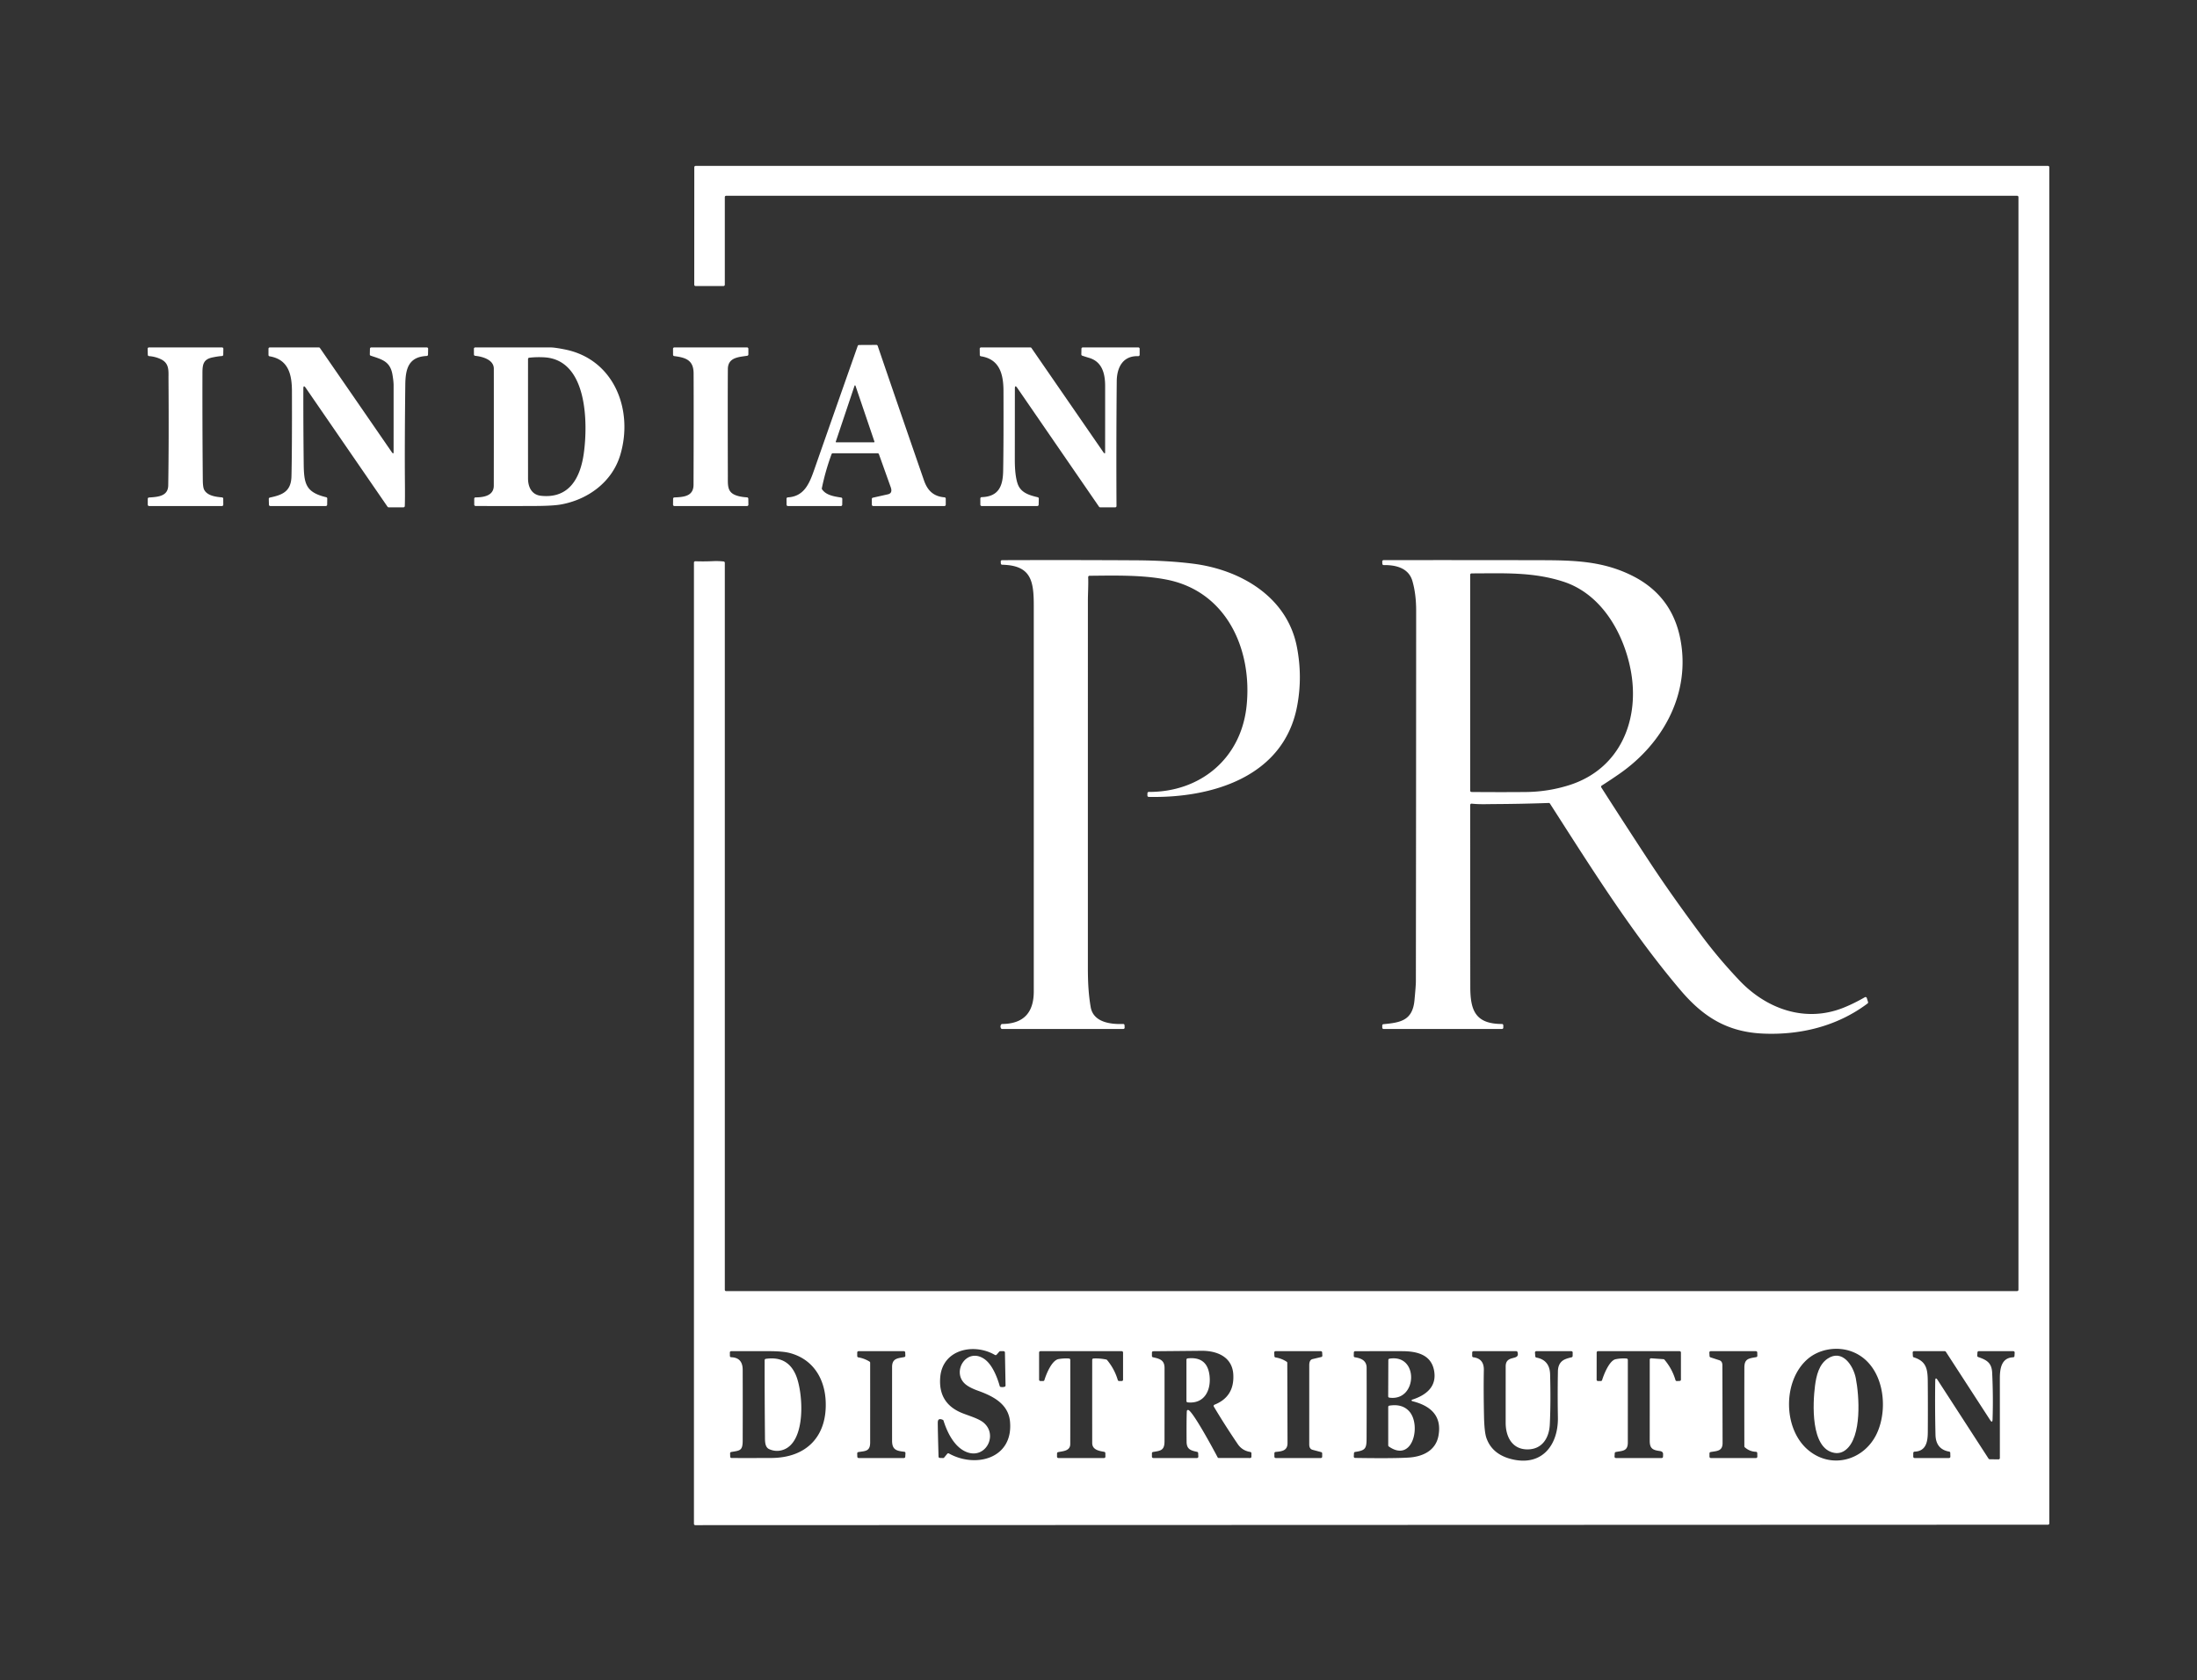 <svg xmlns="http://www.w3.org/2000/svg" viewBox="0 0 1655 1266"><rect x="0" y="0" width="1655" height="1266" fill="#333333" stroke="none"/><path fill="#ffffff" d="  M 1520.50 148.50  A 1.00 1.00 0.0 0 0 1519.50 147.50  L 547.00 147.50  A 1.00 1.00 0.0 0 0 546.00 148.50  L 546.00 214.50  A 1.00 1.00 0.0 0 1 545.00 215.50  L 523.98 215.50  A 1.00 1.00 0.0 0 1 522.98 214.50  L 523.01 126.00  A 1.00 1.00 0.0 0 1 524.01 125.00  L 1542.75 125.00  A 1.00 1.00 0.0 0 1 1543.75 126.00  L 1543.75 1147.74  A 1.00 1.00 0.0 0 1 1542.75 1148.74  L 523.75 1149.08  A 1.00 1.00 0.0 0 1 522.75 1148.08  L 522.75 423.85  A 1.00 0.99 1.1 0 1 523.79 422.86  Q 530.40 423.09 537.00 422.78  Q 541.10 422.59 545.11 423.02  A 1.01 1.00 -86.8 0 1 546.00 424.02  L 546.00 971.76  A 1.00 1.00 0.0 0 0 547.00 972.76  L 1519.50 972.73  A 1.00 1.00 0.0 0 0 1520.50 971.73  L 1520.50 148.50  Z  M 714.83 1095.08  C 734.88 1106.29 763.33 1099.02 760.85 1071.15  C 759.63 1057.53 747.74 1051.76 736.63 1047.76  Q 730.07 1045.39 727.04 1042.70  C 716.66 1033.49 728.06 1014.94 741.32 1023.78  C 747.29 1027.75 751.12 1037.26 753.08 1044.26  A 0.99 0.98 86.7 0 0 753.87 1044.97  Q 755.37 1045.22 756.75 1044.83  A 1.02 1.00 -8.8 0 0 757.48 1043.85  L 757.02 1018.98  A 1.00 0.99 -0.3 0 0 756.02 1018.00  L 753.50 1018.00  A 1.01 1.00 -69.1 0 0 752.75 1018.34  L 750.75 1020.64  A 1.01 1.00 35.3 0 1 749.49 1020.85  C 733.84 1011.70 710.13 1016.46 708.29 1037.50  Q 706.56 1057.35 724.89 1064.68  C 730.08 1066.75 737.41 1068.79 741.12 1072.00  C 751.93 1081.36 742.43 1099.41 728.39 1094.09  C 718.92 1090.51 713.46 1079.01 710.76 1070.35  A 0.98 0.97 -86.6 0 0 710.22 1069.74  Q 706.46 1068.04 706.43 1071.72  Q 706.40 1076.13 707.00 1097.46  A 1.01 1.01 0.0 0 0 707.97 1098.44  L 710.41 1098.52  A 1.01 1.00 -68.5 0 0 711.22 1098.16  L 713.57 1095.31  A 1.00 1.00 0.0 0 1 714.83 1095.08  Z  M 1362.19 1092.56  C 1379.73 1107.20 1404.18 1100.28 1413.72 1080.23  C 1423.15 1060.43 1419.01 1027.60 1395.33 1018.42  C 1384.14 1014.07 1370.47 1016.28 1361.57 1024.03  C 1342.84 1040.35 1343.05 1076.59 1362.19 1092.56  Z  M 894.86 1062.27  C 897.87 1061.75 915.08 1093.79 917.22 1097.95  A 1.00 1.00 0.0 0 0 918.11 1098.49  L 941.70 1098.50  A 1.00 0.99 0.0 0 0 942.70 1097.51  L 942.70 1094.93  A 1.00 0.99 -85.7 0 0 941.86 1093.94  Q 935.77 1092.96 932.43 1088.05  Q 922.97 1074.15 914.38 1059.77  A 1.00 1.00 0.0 0 1 914.87 1058.33  Q 930.03 1052.28 929.04 1035.50  C 928.25 1022.11 916.52 1017.59 905.00 1017.71  Q 886.89 1017.90 868.74 1018.05  A 1.00 1.00 0.0 0 0 867.75 1019.05  L 867.75 1021.62  A 1.00 1.00 0.0 0 0 868.54 1022.60  C 873.43 1023.65 877.24 1024.62 877.25 1030.61  Q 877.27 1058.28 877.23 1085.95  C 877.22 1092.74 874.35 1093.03 868.59 1093.93  A 1.00 0.99 85.7 0 0 867.75 1094.92  L 867.75 1097.50  A 1.00 1.00 0.0 0 0 868.75 1098.50  L 901.70 1098.50  A 1.00 1.00 0.0 0 0 902.70 1097.46  L 902.58 1094.79  A 1.00 0.99 4.9 0 0 901.79 1093.86  C 897.14 1092.84 893.91 1092.05 893.86 1086.24  Q 893.72 1069.99 894.03 1063.21  A 1.01 1.01 0.0 0 1 894.86 1062.27  Z  M 550.80 1022.57  Q 559.44 1022.82 559.47 1031.98  Q 559.55 1058.77 559.47 1085.56  C 559.44 1093.08 557.28 1092.87 550.82 1093.95  A 1.01 1.00 84.8 0 0 549.98 1094.97  L 550.06 1097.52  A 1.01 1.00 -0.6 0 0 551.06 1098.49  Q 566.06 1098.54 581.06 1098.47  C 608.04 1098.34 623.48 1081.58 621.94 1054.92  C 620.95 1037.86 611.90 1023.80 594.81 1019.35  Q 589.51 1017.97 578.52 1017.99  Q 564.68 1018.02 550.80 1017.98  A 1.00 0.99 -0.6 0 0 549.80 1018.99  L 549.83 1021.58  A 1.00 1.00 0.0 0 0 550.80 1022.57  Z  M 646.58 1022.67  Q 651.06 1023.42 655.02 1025.86  A 1.02 1.00 16.5 0 1 655.49 1026.71  Q 655.51 1056.78 655.49 1086.83  C 655.48 1093.63 651.76 1093.15 646.57 1094.02  A 1.00 0.99 84.4 0 0 645.74 1095.04  L 645.81 1097.53  A 1.00 1.00 0.0 0 0 646.81 1098.50  L 680.93 1098.50  A 1.00 0.99 1.5 0 0 681.93 1097.56  L 682.08 1094.82  A 0.99 0.99 0.0 0 0 681.19 1093.77  C 675.01 1093.14 672.00 1092.08 672.00 1085.38  Q 671.99 1057.64 672.01 1029.89  C 672.02 1023.42 676.15 1023.38 681.17 1022.46  A 1.00 1.00 0.0 0 0 682.00 1021.44  L 681.90 1018.96  A 1.00 1.00 0.0 0 0 680.90 1018.00  L 646.75 1018.00  A 1.00 1.00 0.0 0 0 645.75 1019.00  L 645.75 1021.68  A 1.01 1.00 -85.3 0 0 646.58 1022.67  Z  M 805.31 1023.53  A 1.01 1.00 2.2 0 1 806.24 1024.53  Q 806.28 1056.24 806.22 1087.94  C 806.21 1093.28 800.73 1093.27 797.06 1094.07  A 1.00 0.99 -5.9 0 0 796.27 1095.03  L 796.25 1097.49  A 1.00 0.99 0.6 0 0 797.25 1098.50  L 831.70 1098.50  A 1.00 0.99 -0.6 0 0 832.70 1097.49  L 832.66 1094.82  A 1.00 1.00 0.0 0 0 831.84 1093.85  C 827.90 1093.14 822.76 1092.34 822.76 1087.14  Q 822.74 1055.85 822.76 1024.51  A 1.00 0.99 88.8 0 1 823.71 1023.51  Q 828.59 1023.29 833.37 1024.30  A 1.05 0.97 73.9 0 1 833.93 1024.64  Q 839.54 1031.37 842.03 1039.76  A 1.01 1.01 0.0 0 0 842.97 1040.48  L 844.99 1040.50  A 1.00 0.99 -89.4 0 0 846.00 1039.50  L 846.00 1019.00  A 1.00 1.00 0.0 0 0 845.00 1018.00  L 783.75 1018.00  A 1.00 1.00 0.0 0 0 782.75 1019.00  L 782.75 1039.50  A 1.00 1.00 0.0 0 0 783.75 1040.50  L 785.79 1040.51  A 1.01 1.00 -81.4 0 0 786.75 1039.80  C 788.27 1034.82 792.43 1024.78 797.47 1023.94  Q 801.45 1023.27 805.31 1023.53  Z  M 960.86 1022.73  Q 965.34 1023.40 969.26 1025.96  A 0.99 0.98 -73.8 0 1 969.71 1026.79  Q 969.80 1057.12 969.89 1087.18  C 969.91 1093.00 965.72 1093.47 960.91 1093.91  A 1.00 0.99 -2.5 0 0 960.00 1094.90  L 960.00 1097.50  A 1.00 0.99 0.3 0 0 961.00 1098.50  L 995.00 1098.50  A 1.00 1.00 0.0 0 0 996.00 1097.50  L 996.00 1095.02  A 1.01 1.00 -82.5 0 0 995.26 1094.05  L 988.78 1092.32  Q 986.25 1091.65 986.25 1088.25  L 986.26 1028.56  Q 986.26 1024.56 988.77 1023.96  L 995.35 1022.39  A 1.00 1.00 0.0 0 0 996.12 1021.37  L 995.99 1018.95  A 1.00 1.00 0.0 0 0 994.99 1018.00  L 960.87 1018.00  A 1.00 1.00 0.0 0 0 959.87 1019.05  L 960.01 1021.79  A 1.00 1.00 0.0 0 0 960.86 1022.73  Z  M 1020.65 1022.61  C 1025.34 1023.30 1029.46 1025.05 1029.48 1030.50  Q 1029.56 1057.08 1029.45 1083.65  C 1029.42 1091.28 1028.71 1092.77 1020.80 1093.92  A 1.01 1.01 0.0 0 0 1019.94 1094.86  L 1019.81 1097.38  A 1.01 1.00 1.9 0 0 1020.80 1098.43  Q 1049.73 1098.89 1061.18 1098.16  C 1071.58 1097.50 1081.45 1093.07 1083.57 1081.84  C 1086.46 1066.45 1077.24 1059.00 1064.02 1055.70  Q 1063.42 1055.55 1063.36 1055.13  A 0.51 0.50 -13.3 0 1 1063.71 1054.57  C 1074.08 1051.26 1082.48 1044.87 1080.32 1032.78  C 1078.09 1020.21 1066.71 1018.00 1056.00 1018.00  Q 1038.43 1017.99 1020.84 1018.01  A 1.00 1.00 0.0 0 0 1019.84 1018.99  L 1019.79 1021.61  A 1.01 1.00 4.6 0 0 1020.65 1022.61  Z  M 1109.87 1022.61  Q 1117.95 1023.59 1117.78 1032.24  Q 1117.49 1046.83 1117.90 1066.84  Q 1118.16 1078.90 1119.69 1083.33  C 1122.96 1092.79 1130.58 1097.67 1140.12 1099.68  C 1162.43 1104.37 1173.90 1087.85 1173.56 1068.00  Q 1173.26 1050.62 1173.57 1033.25  Q 1173.66 1027.61 1177.27 1025.05  Q 1179.26 1023.64 1183.88 1022.62  A 1.01 1.01 0.0 0 0 1184.66 1021.65  L 1184.70 1019.02  A 1.00 1.00 0.0 0 0 1183.70 1018.00  L 1157.29 1018.00  A 1.00 0.99 87.6 0 0 1156.30 1019.08  L 1156.53 1021.91  A 1.00 1.00 0.0 0 0 1157.34 1022.81  Q 1167.42 1024.70 1167.70 1035.50  Q 1168.27 1056.97 1167.46 1073.31  C 1166.97 1083.25 1161.80 1091.95 1150.75 1092.00  C 1138.99 1092.06 1134.22 1082.29 1134.22 1071.99  Q 1134.22 1050.75 1134.23 1029.49  C 1134.23 1020.20 1145.24 1025.68 1143.15 1018.71  A 1.01 1.00 81.4 0 0 1142.19 1018.00  L 1110.00 1018.00  A 1.01 1.00 -89.7 0 0 1109.00 1019.00  L 1108.99 1021.61  A 1.01 1.00 -86.5 0 0 1109.87 1022.61  Z  M 1243.82 1023.37  L 1253.10 1024.03  A 1.02 0.99 -17.8 0 1 1253.79 1024.37  Q 1259.61 1031.19 1262.14 1039.80  A 1.00 1.00 0.0 0 0 1263.14 1040.52  L 1265.29 1040.43  A 1.00 0.99 89.1 0 0 1266.25 1039.43  L 1266.24 1019.00  A 1.00 1.00 0.0 0 0 1265.24 1018.00  L 1203.77 1018.00  A 1.00 1.00 0.0 0 0 1202.77 1019.00  L 1202.74 1039.50  A 1.00 1.00 0.0 0 0 1203.74 1040.50  L 1205.92 1040.50  A 0.99 0.99 0.0 0 0 1206.87 1039.79  C 1208.26 1035.24 1212.41 1025.00 1217.06 1024.06  Q 1221.18 1023.22 1225.32 1023.54  A 1.02 1.00 2.5 0 1 1226.25 1024.54  Q 1226.26 1055.72 1226.24 1086.88  C 1226.23 1093.49 1222.08 1093.00 1217.19 1093.97  A 0.99 0.99 0.0 0 0 1216.39 1094.89  L 1216.23 1097.44  A 1.00 0.99 1.9 0 0 1217.23 1098.50  L 1251.75 1098.50  A 1.00 1.00 0.0 0 0 1252.75 1097.53  L 1252.81 1095.68  Q 1252.89 1093.55 1250.22 1093.21  C 1244.95 1092.52 1242.74 1091.26 1242.74 1085.53  Q 1242.76 1054.94 1242.75 1024.37  A 1.00 1.00 0.0 0 1 1243.82 1023.37  Z  M 1314.36 1090.42  A 1.01 1.00 20.9 0 1 1314.02 1089.67  Q 1313.96 1060.10 1314.03 1030.50  C 1314.04 1023.87 1316.92 1023.50 1322.96 1022.49  A 1.00 1.00 0.0 0 0 1323.80 1021.48  L 1323.75 1018.98  A 1.01 1.00 89.1 0 0 1322.75 1018.00  L 1288.65 1018.00  A 1.00 1.00 0.0 0 0 1287.65 1019.06  L 1287.81 1021.76  A 1.00 1.00 0.0 0 0 1288.50 1022.65  L 1295.18 1024.83  Q 1297.45 1025.58 1297.47 1028.55  Q 1297.56 1057.88 1297.62 1087.19  C 1297.63 1093.54 1293.09 1093.14 1288.56 1094.00  A 1.00 1.00 0.0 0 0 1287.75 1094.98  L 1287.75 1097.50  A 1.00 1.00 0.0 0 0 1288.75 1098.50  L 1322.80 1098.50  A 1.00 1.00 0.0 0 0 1323.80 1097.48  L 1323.75 1094.79  A 1.00 1.00 0.0 0 0 1322.78 1093.81  Q 1318.00 1093.64 1314.36 1090.42  Z  M 1501.00 1069.36  Q 1500.89 1072.54 1499.16 1069.87  L 1465.82 1018.46  A 1.02 1.00 73.1 0 0 1464.98 1018.00  L 1441.82 1018.00  A 1.00 1.00 0.0 0 0 1440.82 1019.06  L 1440.97 1021.75  A 1.01 1.00 7.2 0 0 1441.67 1022.65  C 1452.52 1026.01 1452.14 1033.40 1452.21 1044.21  Q 1452.33 1061.64 1452.21 1079.07  C 1452.16 1086.18 1450.94 1093.38 1442.23 1093.70  A 1.00 0.99 89.4 0 0 1441.27 1094.69  L 1441.25 1097.49  A 1.00 0.99 -89.7 0 0 1442.24 1098.50  L 1468.21 1098.50  A 1.00 1.00 0.0 0 0 1469.21 1097.47  L 1469.13 1094.61  A 1.00 0.99 4.3 0 0 1468.30 1093.66  Q 1458.25 1091.89 1458.00 1081.00  Q 1457.52 1059.94 1457.82 1040.32  Q 1457.87 1037.03 1459.66 1039.79  L 1497.99 1098.98  A 1.01 0.99 72.8 0 0 1498.82 1099.43  L 1505.48 1099.52  A 1.00 1.00 0.0 0 0 1506.50 1098.52  Q 1506.50 1068.51 1506.49 1038.50  C 1506.49 1031.19 1507.63 1022.90 1516.54 1022.62  A 1.01 0.99 -89.4 0 0 1517.50 1021.67  L 1517.65 1019.05  A 1.00 1.00 0.0 0 0 1516.65 1018.00  L 1490.60 1018.00  A 1.01 1.00 -88.2 0 0 1489.60 1018.95  L 1489.47 1021.41  A 1.01 1.00 11.2 0 0 1490.14 1022.41  C 1496.43 1024.59 1500.34 1026.59 1500.70 1034.25  Q 1501.57 1052.52 1501.00 1069.36  Z"></path><path fill="#ffffff" d="  M 668.84 372.43  Q 672.60 371.59 670.97 367.04  L 662.08 342.16  A 1.01 1.00 -9.9 0 0 661.13 341.50  L 627.35 341.50  A 0.99 0.99 0.0 0 0 626.42 342.15  Q 621.78 354.74 619.09 367.88  A 0.99 0.94 -57.4 0 0 619.24 368.64  C 622.20 373.02 628.02 374.01 633.65 374.86  A 1.00 1.00 0.0 0 1 634.50 375.86  L 634.45 380.26  A 1.00 1.00 0.0 0 1 633.45 381.25  L 593.52 381.25  A 1.00 1.00 0.0 0 1 592.52 380.25  L 592.49 375.73  A 1.00 1.00 0.0 0 1 593.44 374.73  C 605.67 374.05 609.64 364.52 613.33 353.98  Q 629.67 307.26 646.13 260.59  A 1.00 0.98 9.4 0 1 647.07 259.93  L 660.20 259.86  A 1.00 1.00 0.0 0 1 661.15 260.54  Q 678.49 311.31 696.04 361.95  C 698.71 369.66 703.28 374.04 711.52 374.70  A 1.00 0.99 2.2 0 1 712.44 375.69  L 712.44 380.25  A 1.00 1.00 0.0 0 1 711.44 381.25  L 657.77 381.25  A 1.00 1.00 0.0 0 1 656.77 380.25  L 656.74 375.95  A 1.00 1.00 0.0 0 1 657.53 374.97  L 668.84 372.43  Z  M 629.58 332.80  A 0.36 0.36 0.0 0 0 629.92 333.27  L 658.39 333.23  A 0.36 0.36 0.0 0 0 658.73 332.75  L 644.42 290.58  A 0.36 0.36 0.0 0 0 643.74 290.58  L 629.58 332.80  Z"></path><path fill="#ffffff" d="  M 112.26 268.30  A 1.00 0.99 1.6 0 1 111.34 267.33  L 111.21 262.78  A 1.00 1.00 0.0 0 1 112.21 261.75  L 167.26 261.75  A 1.00 1.00 0.0 0 1 168.26 262.77  L 168.17 267.26  A 0.99 0.99 0.0 0 1 167.22 268.24  Q 164.50 268.38 160.04 269.30  C 153.32 270.70 152.51 274.38 152.50 280.89  Q 152.41 321.23 152.77 361.56  Q 152.82 366.95 153.72 368.81  C 156.04 373.60 162.85 374.37 167.25 374.74  A 1.00 1.00 0.0 0 1 168.17 375.73  L 168.20 380.24  A 1.01 1.00 -90.0 0 1 167.20 381.25  L 112.31 381.25  A 1.00 1.00 0.0 0 1 111.31 380.25  L 111.31 375.82  A 1.00 1.00 0.0 0 1 112.25 374.82  C 119.52 374.39 126.60 373.71 126.73 365.68  Q 127.27 331.04 126.93 285.45  C 126.88 279.64 127.72 273.93 121.49 270.80  Q 117.29 268.68 112.26 268.30  Z"></path><path fill="#ffffff" d="  M 295.67 341.31  Q 296.49 341.93 296.49 340.90  Q 296.51 315.57 296.50 290.25  Q 296.49 287.14 295.64 282.23  C 293.89 272.12 287.64 270.80 279.26 267.98  A 0.99 0.99 0.0 0 1 278.58 267.01  L 278.68 262.72  A 1.00 1.00 0.0 0 1 279.68 261.75  L 321.52 261.75  A 1.00 0.99 0.8 0 1 322.52 262.77  L 322.42 267.22  A 0.99 0.99 0.0 0 1 321.47 268.19  C 307.72 268.83 305.46 277.83 305.31 289.83  Q 304.78 335.76 305.03 363.75  Q 305.14 375.78 304.93 381.26  A 1.01 1.00 0.6 0 1 303.93 382.23  L 292.76 382.23  A 1.01 1.00 72.4 0 1 291.94 381.80  L 230.34 292.27  Q 228.52 289.63 228.51 292.84  Q 228.46 321.14 228.78 349.43  C 228.96 364.77 230.45 370.92 245.76 374.63  A 1.01 1.00 -82.8 0 1 246.52 375.62  L 246.45 380.27  A 1.00 1.00 0.0 0 1 245.45 381.25  L 203.59 381.25  A 1.00 1.00 0.0 0 1 202.59 380.28  L 202.47 375.89  A 1.00 0.99 83.1 0 1 203.26 374.88  C 212.91 372.87 219.29 370.24 219.56 358.80  Q 220.04 338.69 219.92 294.75  C 219.89 282.32 217.38 270.81 203.08 268.45  A 0.99 0.99 0.0 0 1 202.25 267.46  L 202.25 262.75  A 1.00 1.00 0.0 0 1 203.25 261.75  L 240.17 261.75  A 1.02 1.00 -17.2 0 1 241.00 262.18  Q 268.19 301.55 295.32 340.93  Q 295.47 341.15 295.67 341.31  Z"></path><path fill="#ffffff" d="  M 357.92 268.08  A 1.00 0.99 2.9 0 1 357.02 267.09  L 356.99 262.76  A 1.00 1.00 0.0 0 1 357.99 261.76  Q 386.27 261.75 414.49 261.75  Q 417.99 261.75 425.84 263.35  C 462.94 270.91 477.40 309.36 467.17 343.03  C 461.03 363.22 442.80 376.51 422.36 380.11  Q 416.41 381.16 402.42 381.22  Q 380.34 381.31 358.25 381.22  A 1.00 0.99 0.0 0 1 357.25 380.23  L 357.24 375.74  A 1.00 1.00 0.0 0 1 358.24 374.74  C 364.04 374.72 371.96 373.65 371.97 365.93  Q 372.03 321.84 371.99 277.75  C 371.98 270.90 363.22 268.61 357.92 268.08  Z  M 397.77 360.54  C 397.78 366.86 400.47 372.77 407.51 373.53  C 428.94 375.85 437.21 359.77 439.75 341.76  C 442.91 319.32 442.80 271.13 410.06 269.22  Q 404.34 268.89 398.65 269.50  A 1.01 1.00 86.8 0 0 397.76 270.50  Q 397.73 315.53 397.77 360.54  Z"></path><path fill="#ffffff" d="  M 507.88 268.28  A 1.01 1.01 0.0 0 1 507.01 267.29  L 506.99 262.76  A 1.01 1.01 0.0 0 1 508.00 261.75  L 562.75 261.75  A 1.00 1.00 0.0 0 1 563.75 262.75  L 563.75 267.05  A 1.00 1.00 0.0 0 1 562.90 268.04  C 556.44 269.04 548.37 269.23 548.30 278.07  Q 548.13 300.30 548.29 358.87  C 548.30 365.09 547.87 369.85 552.77 372.46  Q 556.27 374.32 562.76 374.72  A 1.01 1.01 0.0 0 1 563.70 375.71  L 563.77 380.23  A 1.01 1.00 89.7 0 1 562.77 381.25  L 508.00 381.25  A 1.00 1.00 0.0 0 1 507.00 380.24  L 507.05 375.76  A 1.00 1.00 0.0 0 1 508.01 374.77  C 515.18 374.48 522.40 373.91 522.44 365.24  Q 522.63 311.99 522.49 281.29  C 522.44 271.25 516.56 269.42 507.88 268.28  Z"></path><path fill="#ffffff" d="  M 831.67 341.30  Q 832.49 341.94 832.49 340.89  Q 832.51 315.82 832.50 290.75  C 832.49 281.61 830.32 272.57 820.49 269.64  Q 817.83 268.85 815.25 267.98  A 1.01 1.01 0.0 0 1 814.57 267.01  L 814.65 262.73  A 1.00 1.00 0.0 0 1 815.65 261.75  L 857.50 261.75  A 1.00 1.00 0.0 0 1 858.50 262.75  L 858.50 267.33  A 1.01 1.01 0.0 0 1 857.46 268.33  C 845.65 267.93 841.33 277.10 841.24 287.25  Q 840.81 333.99 841.06 381.26  A 1.01 1.00 -0.0 0 1 840.05 382.26  L 828.73 382.22  A 1.01 1.00 72.4 0 1 827.91 381.79  L 766.32 292.26  Q 764.50 289.61 764.50 292.83  Q 764.49 319.55 764.46 346.25  Q 764.45 357.97 766.51 364.25  C 768.80 371.24 775.21 373.05 781.77 374.65  A 1.00 0.99 7.6 0 1 782.53 375.64  L 782.42 380.28  A 1.00 1.00 0.0 0 1 781.42 381.25  L 739.50 381.25  A 1.00 1.00 0.0 0 1 738.50 380.25  L 738.49 375.57  A 1.01 1.01 0.0 0 1 739.46 374.56  C 752.39 374.14 755.49 366.17 755.68 354.70  Q 756.06 332.23 755.92 294.51  C 755.87 282.14 753.18 270.65 738.93 268.43  A 1.00 0.99 4.1 0 1 738.08 267.46  L 738.02 262.76  A 1.00 1.00 0.0 0 1 739.02 261.75  L 776.18 261.75  A 1.00 0.97 -16.6 0 1 777.00 262.18  Q 804.16 301.57 831.32 340.93  Q 831.47 341.14 831.67 341.30  Z"></path><path fill="#ffffff" d="  M 821.60 758.68  C 823.55 770.20 836.51 771.86 846.07 771.47  A 1.00 1.00 0.0 0 1 847.11 772.43  L 847.19 774.21  A 1.00 0.99 -1.4 0 1 846.19 775.25  L 754.90 775.25  A 1.00 1.00 0.0 0 1 754.00 774.68  Q 753.28 773.21 754.12 771.95  A 0.98 0.97 -73.4 0 1 754.94 771.50  C 771.23 771.32 778.74 762.80 778.74 746.96  Q 778.76 601.62 778.74 456.28  C 778.74 437.71 776.79 425.93 754.92 425.49  A 1.01 1.00 88.8 0 1 753.94 424.55  L 753.85 423.11  A 1.00 1.00 0.0 0 1 754.84 422.04  Q 805.05 421.86 855.25 422.14  Q 879.86 422.28 899.00 424.73  C 934.40 429.26 969.61 449.55 976.95 487.40  Q 981.35 510.04 977.07 532.29  C 966.81 585.69 912.35 601.41 865.32 600.40  A 1.00 1.00 0.0 0 1 864.34 599.39  L 864.36 597.64  A 1.00 1.00 0.0 0 1 865.36 596.65  C 904.16 596.83 934.74 571.57 939.01 532.26  C 943.60 489.95 924.42 445.77 879.02 436.74  C 860.69 433.10 840.49 433.61 820.72 433.79  A 1.00 1.00 0.0 0 0 819.73 434.83  C 819.96 440.61 819.51 447.34 819.51 452.57  Q 819.49 591.16 819.50 729.74  C 819.51 740.29 820.00 749.29 821.60 758.68  Z"></path><path fill="#ffffff" d="  M 1310.31 738.69  C 1330.82 760.29 1360.02 770.70 1388.69 759.24  Q 1396.32 756.20 1404.80 751.33  A 1.00 0.99 66.3 0 1 1406.25 751.90  L 1407.19 754.94  A 0.99 0.99 0.0 0 1 1406.84 756.03  C 1384.09 773.16 1356.21 779.98 1328.00 778.72  C 1300.94 777.51 1282.89 765.97 1266.03 746.13  C 1228.99 702.53 1198.43 653.46 1167.58 605.44  A 1.01 1.00 72.5 0 0 1166.70 604.98  Q 1145.95 605.72 1125.38 605.81  C 1119.88 605.84 1114.57 606.12 1108.61 605.49  A 1.01 1.01 0.0 0 0 1107.50 606.49  Q 1107.50 674.40 1107.57 743.50  C 1107.58 761.13 1111.31 771.46 1131.43 771.49  A 1.00 1.00 0.0 0 1 1132.43 772.48  L 1132.44 774.24  A 1.00 1.00 0.0 0 1 1131.44 775.25  L 1042.27 775.25  A 1.00 1.00 0.0 0 1 1041.27 774.26  L 1041.25 772.64  A 0.99 0.99 0.0 0 1 1042.15 771.63  C 1055.00 770.44 1064.04 768.88 1065.51 753.75  Q 1066.57 742.74 1066.58 739.44  Q 1066.76 599.72 1066.79 460.00  Q 1066.79 447.53 1063.97 437.76  C 1061.12 427.88 1051.46 425.61 1042.33 425.74  A 1.00 1.00 0.0 0 1 1041.32 424.78  L 1041.24 423.07  A 1.01 1.00 88.9 0 1 1042.24 422.02  Q 1101.25 421.93 1160.25 422.06  C 1185.89 422.11 1207.24 422.68 1229.29 433.62  Q 1259.33 448.52 1265.76 481.26  C 1273.77 522.03 1253.05 559.91 1220.13 582.85  Q 1213.45 587.51 1206.57 591.89  A 1.00 0.99 57.7 0 0 1206.27 593.27  Q 1224.19 621.31 1242.48 649.16  C 1254.97 668.18 1268.34 686.79 1281.91 705.05  Q 1294.67 722.21 1310.31 738.69  Z  M 1228.24 504.00  C 1222.76 476.46 1206.22 447.52 1177.75 438.25  C 1154.64 430.73 1132.37 431.99 1108.50 432.01  A 1.00 1.00 0.0 0 0 1107.50 433.01  L 1107.50 595.70  A 1.00 0.99 -90.0 0 0 1108.49 596.70  Q 1128.91 596.89 1149.31 596.72  Q 1166.35 596.57 1182.34 591.46  C 1220.81 579.15 1235.74 541.66 1228.24 504.00  Z"></path><path fill="#ffffff" d="  M 1381.77 1094.61  C 1363.68 1091.44 1365.57 1056.96 1367.26 1043.99  C 1368.25 1036.36 1370.25 1028.00 1376.69 1023.66  C 1387.83 1016.14 1396.07 1028.83 1397.96 1038.30  C 1400.57 1051.40 1402.73 1082.61 1390.42 1092.33  Q 1386.48 1095.44 1381.77 1094.61  Z"></path><path fill="#ffffff" d="  M 894.65 1056.58  A 1.00 0.99 2.9 0 1 893.75 1055.59  L 893.75 1024.43  A 1.00 0.99 87.1 0 1 894.64 1023.44  Q 909.54 1021.80 911.16 1036.57  C 912.35 1047.47 907.27 1057.88 894.65 1056.58  Z"></path><path fill="#ffffff" d="  M 1046.57 1053.01  A 1.00 1.00 0.0 0 1 1045.72 1052.01  L 1045.83 1024.65  A 1.01 1.00 85.3 0 1 1046.66 1023.66  C 1069.09 1019.90 1067.82 1056.05 1046.57 1053.01  Z"></path><path fill="#ffffff" d="  M 579.44 1091.81  C 576.09 1090.32 576.28 1085.56 576.25 1082.44  Q 575.97 1053.57 576.01 1024.77  A 1.00 1.00 0.0 0 1 576.86 1023.78  Q 593.23 1021.39 599.50 1035.96  C 605.07 1048.91 607.58 1086.36 589.88 1092.35  Q 584.63 1094.12 579.44 1091.81  Z"></path><path fill="#ffffff" d="  M 1046.17 1089.79  A 1.01 1.00 -72.4 0 1 1045.75 1088.97  L 1045.75 1060.03  A 1.01 1.00 -4.7 0 1 1046.59 1059.04  Q 1056.19 1057.49 1061.48 1063.23  C 1070.86 1073.41 1064.27 1102.56 1046.17 1089.79  Z"></path></svg>